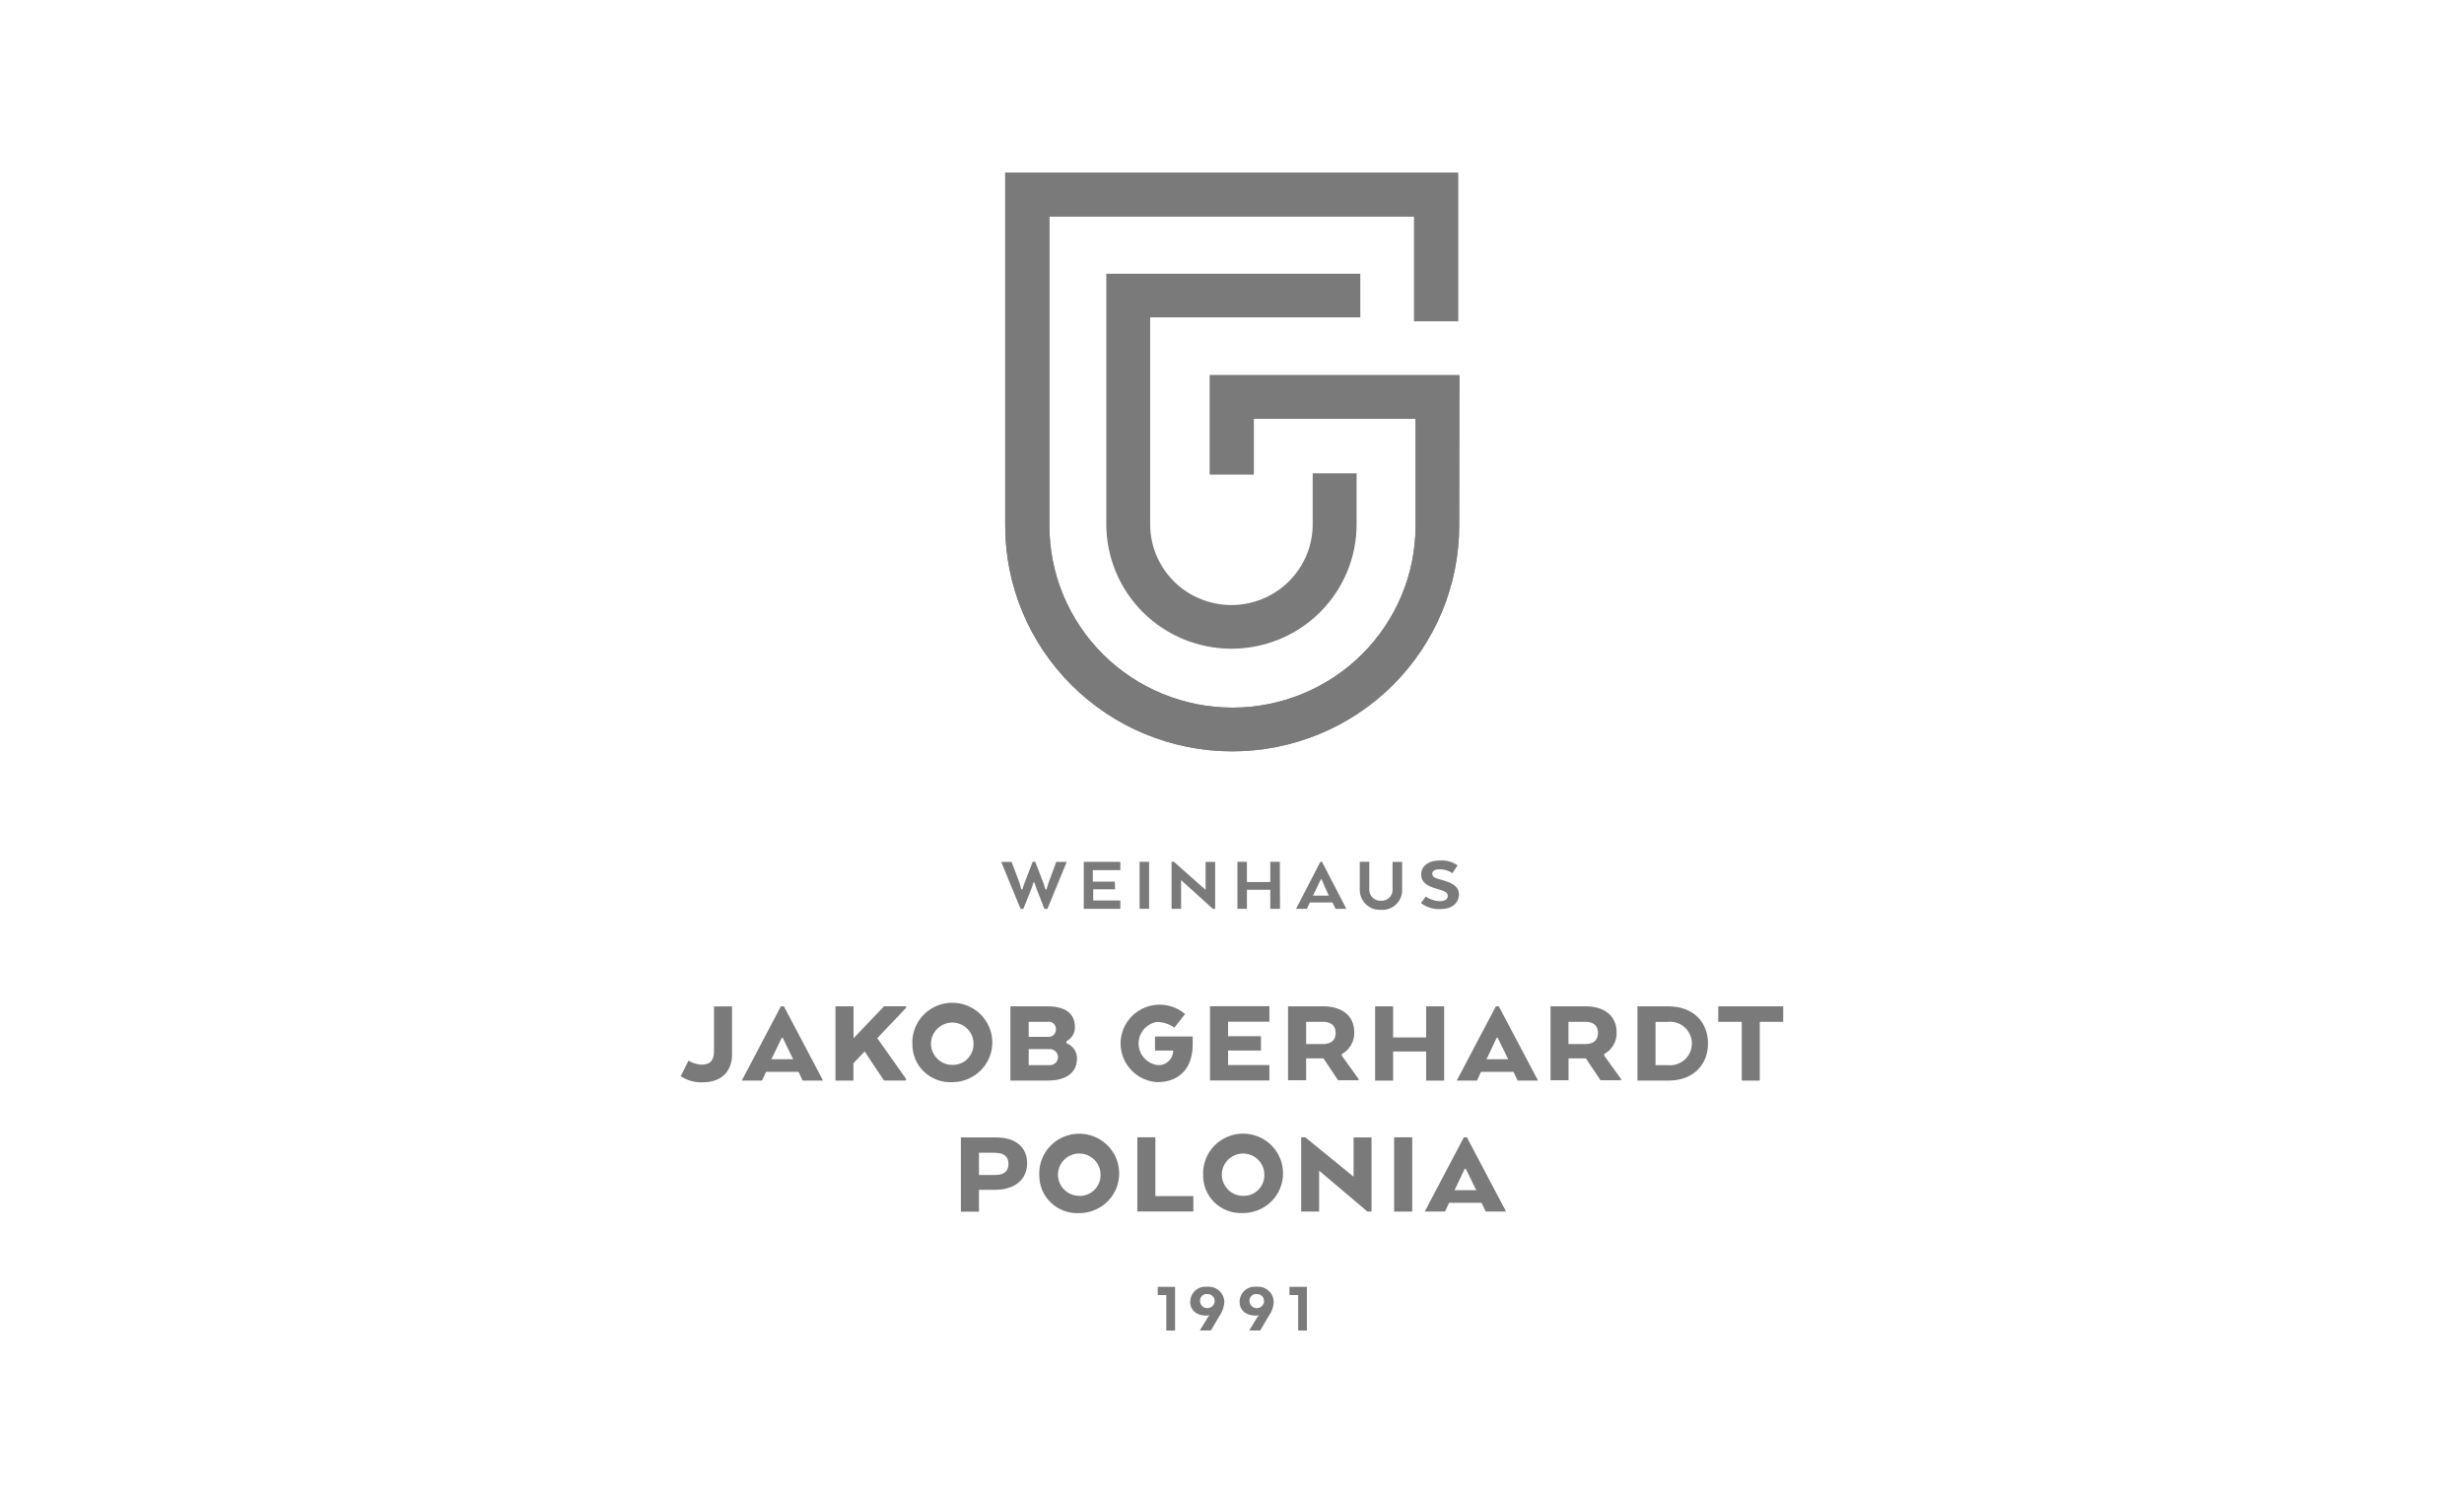 <?xml version="1.0" encoding="UTF-8"?><svg id="a" xmlns="http://www.w3.org/2000/svg" viewBox="0 0 359.72 219.46"><defs><style>.b{fill:#7a7a7a;}</style></defs><path class="b" d="M100.52,154.84c.56,.35,1.21,.55,1.87,.6,1.3,0,1.85-.62,1.85-2.01v-6.5h2.63v7.05c0,2.06-1.2,4.03-4.28,4.03-1.14,.05-2.27-.26-3.21-.9l1.13-2.25Z"/><path class="b" d="M114,146.92h.44l5.72,10.84h-2.98l-.6-1.28h-4.74l-.59,1.28h-2.96l5.71-10.84Zm.27,4.59h-.14l-1.37,2.84-.16,.29h3.21l-.16-.29-1.38-2.84Z"/><path class="b" d="M124.61,151.58l4.45-4.67h3.21v.24l-4.2,4.42,4.2,5.93v.25h-3.21c-.96-1.4-1.89-2.84-2.83-4.25l-1.64,1.73v2.53h-2.62v-10.84h2.64v4.65Z"/><path class="b" d="M133.19,152.34c-.03-1.15,.29-2.29,.91-3.26s1.53-1.74,2.59-2.2c1.07-.46,2.24-.6,3.39-.39,1.14,.21,2.2,.75,3.03,1.56,.83,.81,1.4,1.84,1.64,2.97,.23,1.13,.13,2.3-.32,3.37-.44,1.07-1.19,1.98-2.16,2.62-.96,.64-2.1,.98-3.26,.98-.76,.04-1.53-.08-2.24-.35-.71-.27-1.37-.68-1.91-1.21-.55-.53-.98-1.17-1.26-1.87s-.42-1.46-.4-2.22Zm8.94,0c0-.61-.19-1.2-.54-1.71s-.83-.89-1.4-1.12c-.57-.23-1.19-.29-1.79-.16-.6,.12-1.15,.42-1.58,.85-.43,.43-.73,.98-.85,1.58-.12,.6-.06,1.22,.18,1.78,.24,.56,.63,1.05,1.14,1.39,.51,.34,1.11,.52,1.72,.52,.42,.01,.83-.06,1.21-.21,.39-.15,.74-.38,1.03-.68s.52-.64,.67-1.03c.15-.39,.22-.8,.2-1.21Z"/><path class="b" d="M153.03,157.76h-5.52v-10.84h5.43c2.67,0,3.98,1.13,3.98,2.96,.03,.43-.07,.87-.29,1.24-.22,.38-.54,.68-.93,.88v.31c.46,.17,.85,.48,1.13,.88,.27,.4,.41,.88,.4,1.37,0,1.98-1.53,3.19-4.2,3.19Zm-.14-8.58h-2.71v2.19h2.72c.15,.03,.31,.02,.47-.02,.15-.04,.29-.12,.41-.22,.12-.1,.21-.23,.28-.37,.07-.14,.1-.3,.1-.45,.01-.16-.01-.33-.07-.48-.06-.15-.16-.29-.28-.4-.12-.11-.27-.19-.43-.23-.16-.04-.32-.05-.48-.02Zm-2.71,3.97v2.35h2.98c.16,.02,.33,0,.48-.05,.15-.05,.3-.13,.42-.24,.12-.11,.22-.24,.29-.39,.07-.15,.1-.31,.11-.47,0-.17-.03-.33-.1-.48-.07-.15-.16-.29-.29-.4-.12-.11-.27-.2-.42-.25-.16-.05-.32-.08-.49-.06h-2.98Z"/><path class="b" d="M168.64,151.32h5.48v1.2c0,3.19-1.72,5.47-5.22,5.47-.9-.06-1.77-.34-2.55-.8-.77-.46-1.42-1.1-1.9-1.86-.48-.76-.76-1.62-.84-2.52-.08-.89,.06-1.79,.41-2.62,.34-.83,.88-1.57,1.56-2.15,.68-.58,1.5-1,2.38-1.21,.88-.21,1.79-.21,2.67,0,.88,.21,1.69,.62,2.38,1.21l-1.56,1.99c-.75-.54-1.65-.83-2.58-.83-.74,.13-1.42,.52-1.9,1.09-.48,.57-.75,1.3-.75,2.05s.27,1.48,.75,2.05c.49,.57,1.16,.96,1.9,1.09,.29,.04,.59,.02,.87-.06,.28-.08,.55-.22,.77-.41,.23-.19,.41-.42,.54-.68,.13-.26,.21-.55,.22-.84v-.12h-2.65v-2.05Z"/><path class="b" d="M184.09,153.37h-4.8v2.12h6.03v2.25h-8.67v-10.84h8.67v2.26h-6.03v2.12h4.8v2.07Z"/><path class="b" d="M188.04,146.92h5.14c2.77,0,4.53,1.41,4.53,3.78,.02,.65-.14,1.29-.46,1.85-.32,.56-.79,1.03-1.36,1.34v.23l2.45,3.41v.18h-2.99l-2.14-3.19h-2.53v3.19h-2.64v-10.8Zm5.03,2.26h-2.39v3.25h2.42c1.22,0,1.89-.54,1.89-1.63s-.7-1.63-1.91-1.63Z"/><path class="b" d="M210.83,157.76h-2.63v-4.25h-4.82v4.25h-2.63v-10.84h2.63v4.54h4.82v-4.54h2.63v10.84Z"/><path class="b" d="M218.38,146.92h.43l5.73,10.84h-2.98l-.6-1.28h-4.75l-.58,1.28h-2.96l5.71-10.84Zm.27,4.59h-.15l-1.34,2.84-.17,.29h3.21l-.16-.29-1.39-2.84Z"/><path class="b" d="M226.35,146.92h5.14c2.76,0,4.52,1.41,4.52,3.78,.02,.65-.13,1.29-.45,1.85-.32,.56-.79,1.03-1.36,1.34v.23l2.46,3.41v.18h-3l-2.14-3.19h-2.53v3.19h-2.63v-10.8Zm5.04,2.26h-2.41v3.25h2.43c1.21,0,1.88-.54,1.88-1.63s-.68-1.63-1.88-1.63h-.02Z"/><path class="b" d="M243.57,157.76h-4.52v-10.84h4.52c3.64,0,5.78,2.32,5.78,5.42s-2.15,5.42-5.78,5.42Zm-1.88-8.58v6.32h1.69c.45,.06,.91,.02,1.35-.11,.44-.13,.84-.35,1.18-.65,.34-.3,.62-.67,.8-1.08,.19-.41,.29-.86,.29-1.32s-.1-.9-.29-1.31c-.19-.41-.46-.78-.8-1.08-.34-.3-.74-.52-1.18-.65-.44-.13-.9-.17-1.35-.11h-1.69Z"/><path class="b" d="M250.85,146.92h9.48v2.26h-3.42v8.58h-2.63v-8.58h-3.43v-2.26Z"/><path class="b" d="M149.95,169.81c0,2.54-1.99,3.9-4.69,3.9h-2.34v3.19h-2.64v-10.84h5.16c2.77-.01,4.51,1.4,4.51,3.75Zm-4.64-1.52h-2.39v3.25h2.42c1.22,0,1.89-.54,1.89-1.63s-.7-1.6-1.91-1.6v-.02Z"/><path class="b" d="M151.72,171.46c-.03-1.15,.29-2.29,.91-3.26,.62-.97,1.53-1.74,2.59-2.2,1.06-.46,2.24-.6,3.39-.39,1.14,.21,2.2,.75,3.03,1.56,.83,.81,1.4,1.84,1.63,2.97,.23,1.13,.13,2.3-.31,3.37-.44,1.07-1.19,1.98-2.16,2.62-.97,.64-2.1,.98-3.26,.98-.76,.04-1.53-.08-2.24-.35-.72-.27-1.37-.68-1.91-1.21-.55-.53-.98-1.17-1.26-1.87-.29-.7-.42-1.46-.4-2.22Zm8.95,0c0-.61-.19-1.2-.54-1.71s-.83-.89-1.4-1.12c-.57-.23-1.19-.29-1.79-.17-.6,.12-1.15,.42-1.58,.85-.43,.43-.73,.98-.85,1.58-.12,.6-.06,1.22,.17,1.78,.23,.56,.63,1.05,1.14,1.39,.51,.34,1.11,.52,1.72,.53,.42,.02,.83-.06,1.22-.21,.39-.15,.74-.38,1.03-.68,.29-.29,.52-.64,.68-1.03,.15-.39,.22-.8,.2-1.21Z"/><path class="b" d="M166.04,176.88v-10.84h2.63v8.58h5.55v2.25h-8.18Z"/><path class="b" d="M175.64,171.46c-.03-1.15,.29-2.29,.91-3.27,.62-.97,1.53-1.74,2.59-2.2,1.07-.46,2.24-.6,3.39-.39,1.14,.21,2.2,.75,3.03,1.56,.83,.81,1.4,1.84,1.63,2.97,.24,1.13,.12,2.3-.31,3.37-.44,1.07-1.19,1.98-2.16,2.62-.96,.64-2.1,.98-3.26,.98-.76,.04-1.53-.08-2.24-.34-.72-.27-1.37-.68-1.92-1.21-.55-.53-.98-1.17-1.26-1.88-.28-.7-.42-1.46-.39-2.22Zm8.94,0c0-.61-.19-1.2-.54-1.71s-.83-.89-1.4-1.12c-.57-.23-1.19-.29-1.79-.16-.6,.12-1.15,.42-1.58,.85-.43,.43-.73,.98-.84,1.58-.12,.6-.06,1.22,.18,1.78,.24,.56,.63,1.05,1.14,1.39,.51,.34,1.11,.52,1.72,.52,.42,.01,.83-.06,1.21-.21,.39-.15,.74-.38,1.03-.68s.52-.64,.67-1.03c.15-.38,.22-.8,.2-1.21Z"/><path class="b" d="M200.23,176.88h-.6l-7.05-5.97v5.97h-2.62v-10.84h.6l7.05,5.75v-5.73h2.62v10.82Z"/><path class="b" d="M206.17,176.88h-2.64v-10.84h2.64v10.84Z"/><path class="b" d="M213.71,166.04h.44l5.72,10.84h-2.97l-.61-1.28h-4.74l-.59,1.28h-2.96l5.71-10.84Zm.28,4.59h-.15l-1.35,2.84-.16,.29h3.21l-.17-.29-1.38-2.84Z"/><path class="b" d="M150.75,125.82h.39l1.22,3.19,.26,.83h.17l.27-.91,1.14-3.1h1.53l-2.82,6.86h-.44l-1.24-3.19-.21-.66h-.15l-.2,.66-1.27,3.19h-.41l-2.82-6.86h1.51l1.17,3.1,.24,.91h.17l.27-.83,1.23-3.19Z"/><path class="b" d="M162.81,129.83h-3.21v1.64h3.96v1.21h-5.34v-6.86h5.34v1.21h-4.02v1.68h3.21l.05,1.13Z"/><path class="b" d="M167.76,132.68h-1.39v-6.86h1.39v6.86Z"/><path class="b" d="M177.4,132.68h-.34l-4.63-4.19v4.19h-1.39v-6.86h.34l4.63,4.1v-4.09h1.39v6.85Z"/><path class="b" d="M186.87,132.68h-1.42v-2.78h-3.41v2.78h-1.39v-6.86h1.39v2.95h3.41v-2.95h1.39l.03,6.86Z"/><path class="b" d="M192.75,125.82h.25l3.55,6.86h-1.57l-.45-.93h-3.3l-.44,.93h-1.58l3.55-6.86Zm.18,2.55h-.1l-1.07,2.24-.07,.15h2.31l-.08-.15-.98-2.24Z"/><path class="b" d="M198.51,129.76v-3.94h1.39v3.94c-.02,.23,.01,.46,.09,.68,.08,.22,.2,.41,.37,.58,.16,.17,.36,.29,.57,.38,.22,.08,.45,.12,.68,.11,.23,.01,.46-.02,.68-.11,.21-.08,.41-.21,.57-.38,.16-.17,.28-.36,.36-.58,.08-.22,.1-.45,.08-.67v-3.94h1.4v3.94c.03,.41-.03,.82-.18,1.2-.14,.38-.37,.73-.66,1.02-.29,.29-.64,.52-1.02,.66-.39,.15-.8,.21-1.21,.18-.41,.03-.83-.04-1.22-.18-.39-.14-.74-.37-1.03-.66-.29-.29-.52-.64-.67-1.02-.15-.39-.21-.8-.19-1.21Z"/><path class="b" d="M208.15,130.9c.6,.41,1.3,.64,2.03,.67,.84,0,1.18-.33,1.18-.77s-.3-.68-1.5-1.01c-1.56-.43-2.38-.99-2.38-2.12s.92-2.04,2.69-2.04c.93-.08,1.86,.17,2.62,.71l-.75,1.14c-.55-.38-1.2-.58-1.87-.57-.76,0-1.07,.27-1.07,.68s.35,.6,1.43,.89c1.7,.45,2.47,1.06,2.47,2.12s-.85,2.12-2.73,2.12c-1.02,.05-2.02-.26-2.83-.88l.71-.95Z"/><path class="b" d="M169.02,187.87h2.53v6.38h-1.28v-5.18h-1.25v-1.19Z"/><path class="b" d="M178.13,191.95l-1.35,2.29h-1.62l1.17-1.91c.07-.13,.17-.24,.28-.34-.17,.05-.34,.08-.51,.08-1.43,0-2.34-.79-2.34-2.01,0-.31,.06-.61,.19-.9,.12-.28,.31-.54,.54-.74,.23-.21,.5-.37,.8-.46,.29-.1,.61-.13,.92-.1,.32-.03,.64,0,.95,.1,.3,.1,.59,.26,.82,.47,.24,.21,.43,.47,.56,.76,.13,.29,.2,.61,.2,.92-.04,.65-.25,1.28-.6,1.84Zm-.81-2.03c0-.14-.03-.27-.08-.4-.05-.12-.14-.24-.24-.33-.1-.09-.22-.16-.35-.21-.13-.04-.27-.06-.4-.05-.14-.02-.28,0-.41,.04-.13,.04-.25,.11-.35,.21-.1,.09-.18,.21-.23,.34-.05,.13-.08,.26-.07,.4,0,.28,.11,.55,.31,.75,.2,.2,.47,.31,.76,.31s.55-.11,.76-.31c.2-.2,.31-.47,.31-.75Z"/><path class="b" d="M185.33,191.95l-1.35,2.29h-1.61l1.17-1.91c.08-.13,.17-.24,.28-.34-.17,.06-.34,.08-.51,.08-1.43,0-2.34-.79-2.34-2.01,0-.31,.06-.61,.19-.9,.12-.28,.31-.54,.54-.74,.23-.21,.5-.37,.8-.46,.29-.1,.61-.13,.92-.1,.32-.03,.64,0,.95,.1,.3,.1,.59,.26,.82,.47,.24,.21,.43,.47,.56,.76,.13,.29,.2,.61,.2,.92-.04,.65-.24,1.29-.6,1.84Zm-.8-2.03c0-.14-.03-.27-.08-.4-.05-.12-.13-.24-.23-.33-.1-.09-.22-.16-.35-.21-.13-.04-.27-.06-.4-.05-.14-.02-.28,0-.41,.04-.13,.04-.25,.11-.35,.21-.1,.09-.18,.21-.23,.34-.05,.13-.08,.26-.07,.4,0,.28,.11,.55,.31,.75,.2,.2,.47,.31,.76,.31s.55-.11,.76-.31c.2-.2,.31-.47,.31-.75Z"/><path class="b" d="M188.24,187.87h2.55v6.38h-1.27v-5.18h-1.26l-.02-1.19Z"/><path class="b" d="M213.08,54.77h-36.45v14.49h6.41v-8.12h23.62v15.61c0,7.04-2.82,13.8-7.83,18.78-5.01,4.98-11.81,7.78-18.9,7.78s-13.89-2.8-18.9-7.78c-5.01-4.98-7.83-11.74-7.83-18.78V31.6h53.25v15.3h6.41V25.22h-66.11v51.53c0,8.74,3.49,17.11,9.71,23.29,6.21,6.18,14.64,9.65,23.43,9.65s17.22-3.47,23.43-9.65c6.21-6.18,9.7-14.56,9.7-23.29l.03-21.98Z"/><path class="b" d="M198.59,46.34v-6.38h-37.08v36.58c0,4.82,1.93,9.44,5.35,12.85,3.43,3.41,8.08,5.32,12.92,5.32s9.5-1.91,12.92-5.32c3.43-3.41,5.35-8.03,5.35-12.85v-7.44h-6.41v7.44c0,3.13-1.25,6.13-3.48,8.34-2.22,2.21-5.24,3.45-8.39,3.45s-6.17-1.24-8.39-3.45c-2.22-2.21-3.47-5.21-3.47-8.34v-30.21h30.67Z"/><path class="b" d="M213.08,54.77h-36.45v14.49h6.41v-8.12h23.62v15.61c0,7.04-2.81,13.8-7.83,18.78-5.01,4.98-11.81,7.78-18.9,7.78s-13.88-2.8-18.9-7.78c-5.01-4.98-7.83-11.74-7.83-18.78V31.6h53.25v15.3h6.41V25.22h-66.11v51.53c0,8.74,3.49,17.11,9.71,23.29,6.21,6.18,14.64,9.65,23.43,9.65s17.22-3.47,23.43-9.65c6.21-6.18,9.71-14.56,9.71-23.29l.03-21.98Z"/></svg>